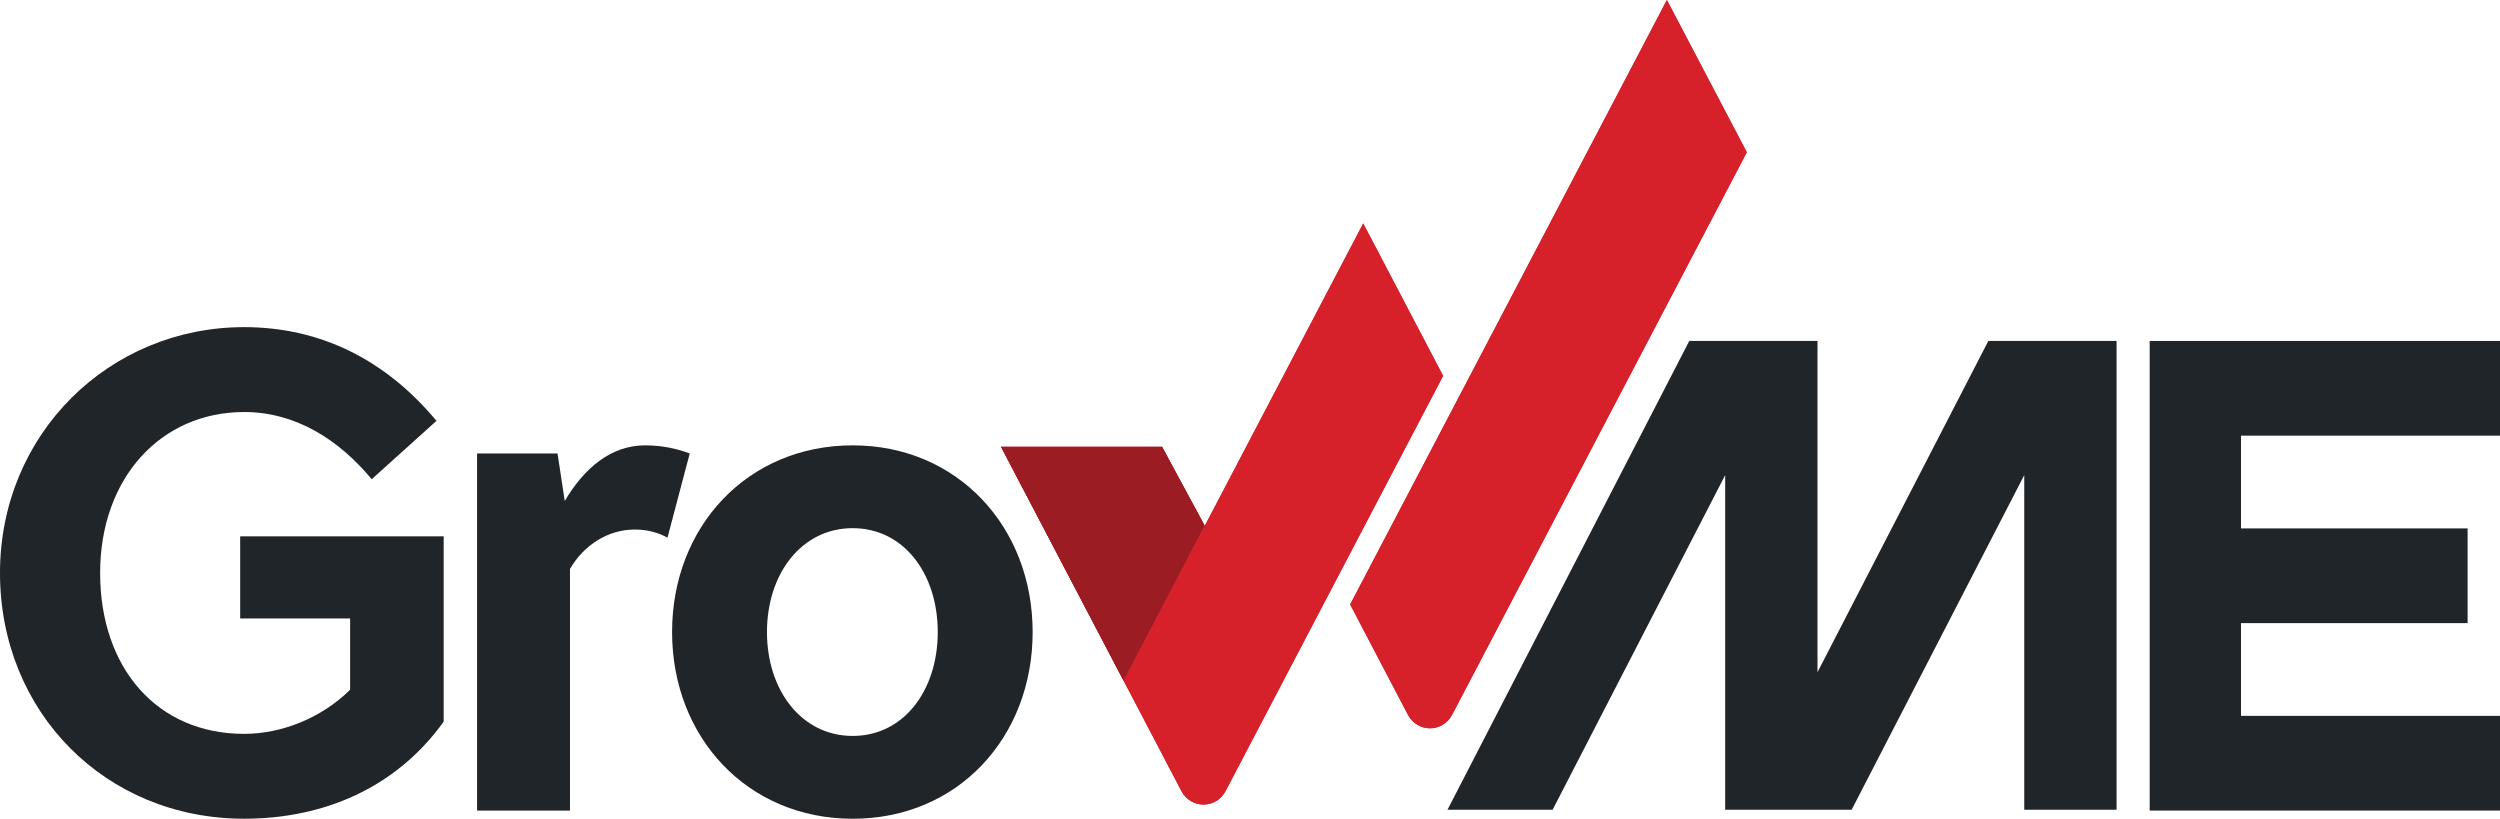<svg xmlns="http://www.w3.org/2000/svg" width="513" height="168" viewBox="0 0 513 168" fill="none"><g clip-path="url(#clip0_57_94)"><path d="M49.284 126.909H71.843V141.535C65.936 147.382 57.746 150.587 50.089 150.587C32.229 150.587 20.547 137.077 20.547 117.568C20.547 98.058 33.034 84.549 50.089 84.549C60.835 84.549 69.691 90.396 76.271 98.34L89.564 86.356C79.221 73.955 65.928 67.128 50.081 67.128C22.428 67.136 0 89.015 0 117.568C0 146.121 21.623 168 50.089 168C66.339 168 81.242 161.735 91.043 148.081V110.051H49.284V126.909Z" fill="#202529"></path><path d="M132.399 91.385C125.416 91.385 119.911 95.979 115.886 102.806L114.407 93.055H97.894V166.337H116.962V116.741C119.78 111.866 124.75 108.661 130.255 108.661C132.67 108.661 134.954 109.215 136.966 110.332L141.534 93.055C138.979 92.084 135.898 91.385 132.407 91.385H132.399Z" fill="#202529"></path><path d="M174.971 91.385C153.348 91.385 137.911 108.099 137.911 129.696C137.911 151.294 153.356 168.008 174.971 168.008C196.585 168.008 211.899 151.294 211.899 129.696C211.899 108.099 196.454 91.385 174.971 91.385ZM174.971 151.013C164.496 151.013 157.382 141.68 157.382 129.696C157.382 117.713 164.496 108.38 174.971 108.38C185.445 108.38 192.428 117.713 192.428 129.696C192.428 141.68 185.445 151.013 174.971 151.013Z" fill="#202529"></path><path d="M238.443 91.692H205.425L230.572 139.686L247.192 107.895L238.443 91.692Z" fill="#D6202A"></path><path d="M238.443 91.692H205.425L230.572 139.686L247.192 107.895L238.443 91.692Z" fill="#9B1C22"></path><path d="M230.572 139.686L242.411 162.289C244.374 166.031 249.55 166.031 251.505 162.289L296.123 77.126L279.733 45.846L230.564 139.694L230.572 139.686Z" fill="#D6202A"></path><path d="M277.056 124.038L288.894 146.641C290.858 150.383 296.033 150.383 297.988 146.641L358.445 31.246L342.047 0L277.056 124.038Z" fill="#D6202A"></path><path d="M238.442 91.692H205.425L230.572 139.686L247.192 107.895L238.442 91.692Z" fill="#D6202A"></path><path d="M238.442 91.692H205.425L230.572 139.686L247.192 107.895L238.442 91.692Z" fill="#9B1C22"></path><path d="M230.572 139.686L242.41 162.289C244.374 166.031 249.55 166.031 251.505 162.289L296.122 77.126L279.733 45.846L230.564 139.694L230.572 139.686Z" fill="#D6202A"></path><path d="M277.056 124.038L288.894 146.641C290.857 150.383 296.033 150.383 297.988 146.641L358.445 31.246L342.047 0L277.056 124.038Z" fill="#D6202A"></path><path d="M513.001 89.399V69.966H441.116V70.503V165.655V166.329H513.001V146.896H459.855V127.864H506.354V108.431H459.855V89.399H513.001Z" fill="#202529"></path><path d="M408.006 69.966L372.952 137.929V69.966H346.638L297.025 166.158H318.599L354.007 97.496V166.158H358.394H372.952H379.959L415.376 97.496V166.158H434.32V69.966H408.006Z" fill="#202529"></path></g><defs><clipPath id="clip0_57_94"><rect width="513" height="168" fill="white"></rect></clipPath></defs></svg>